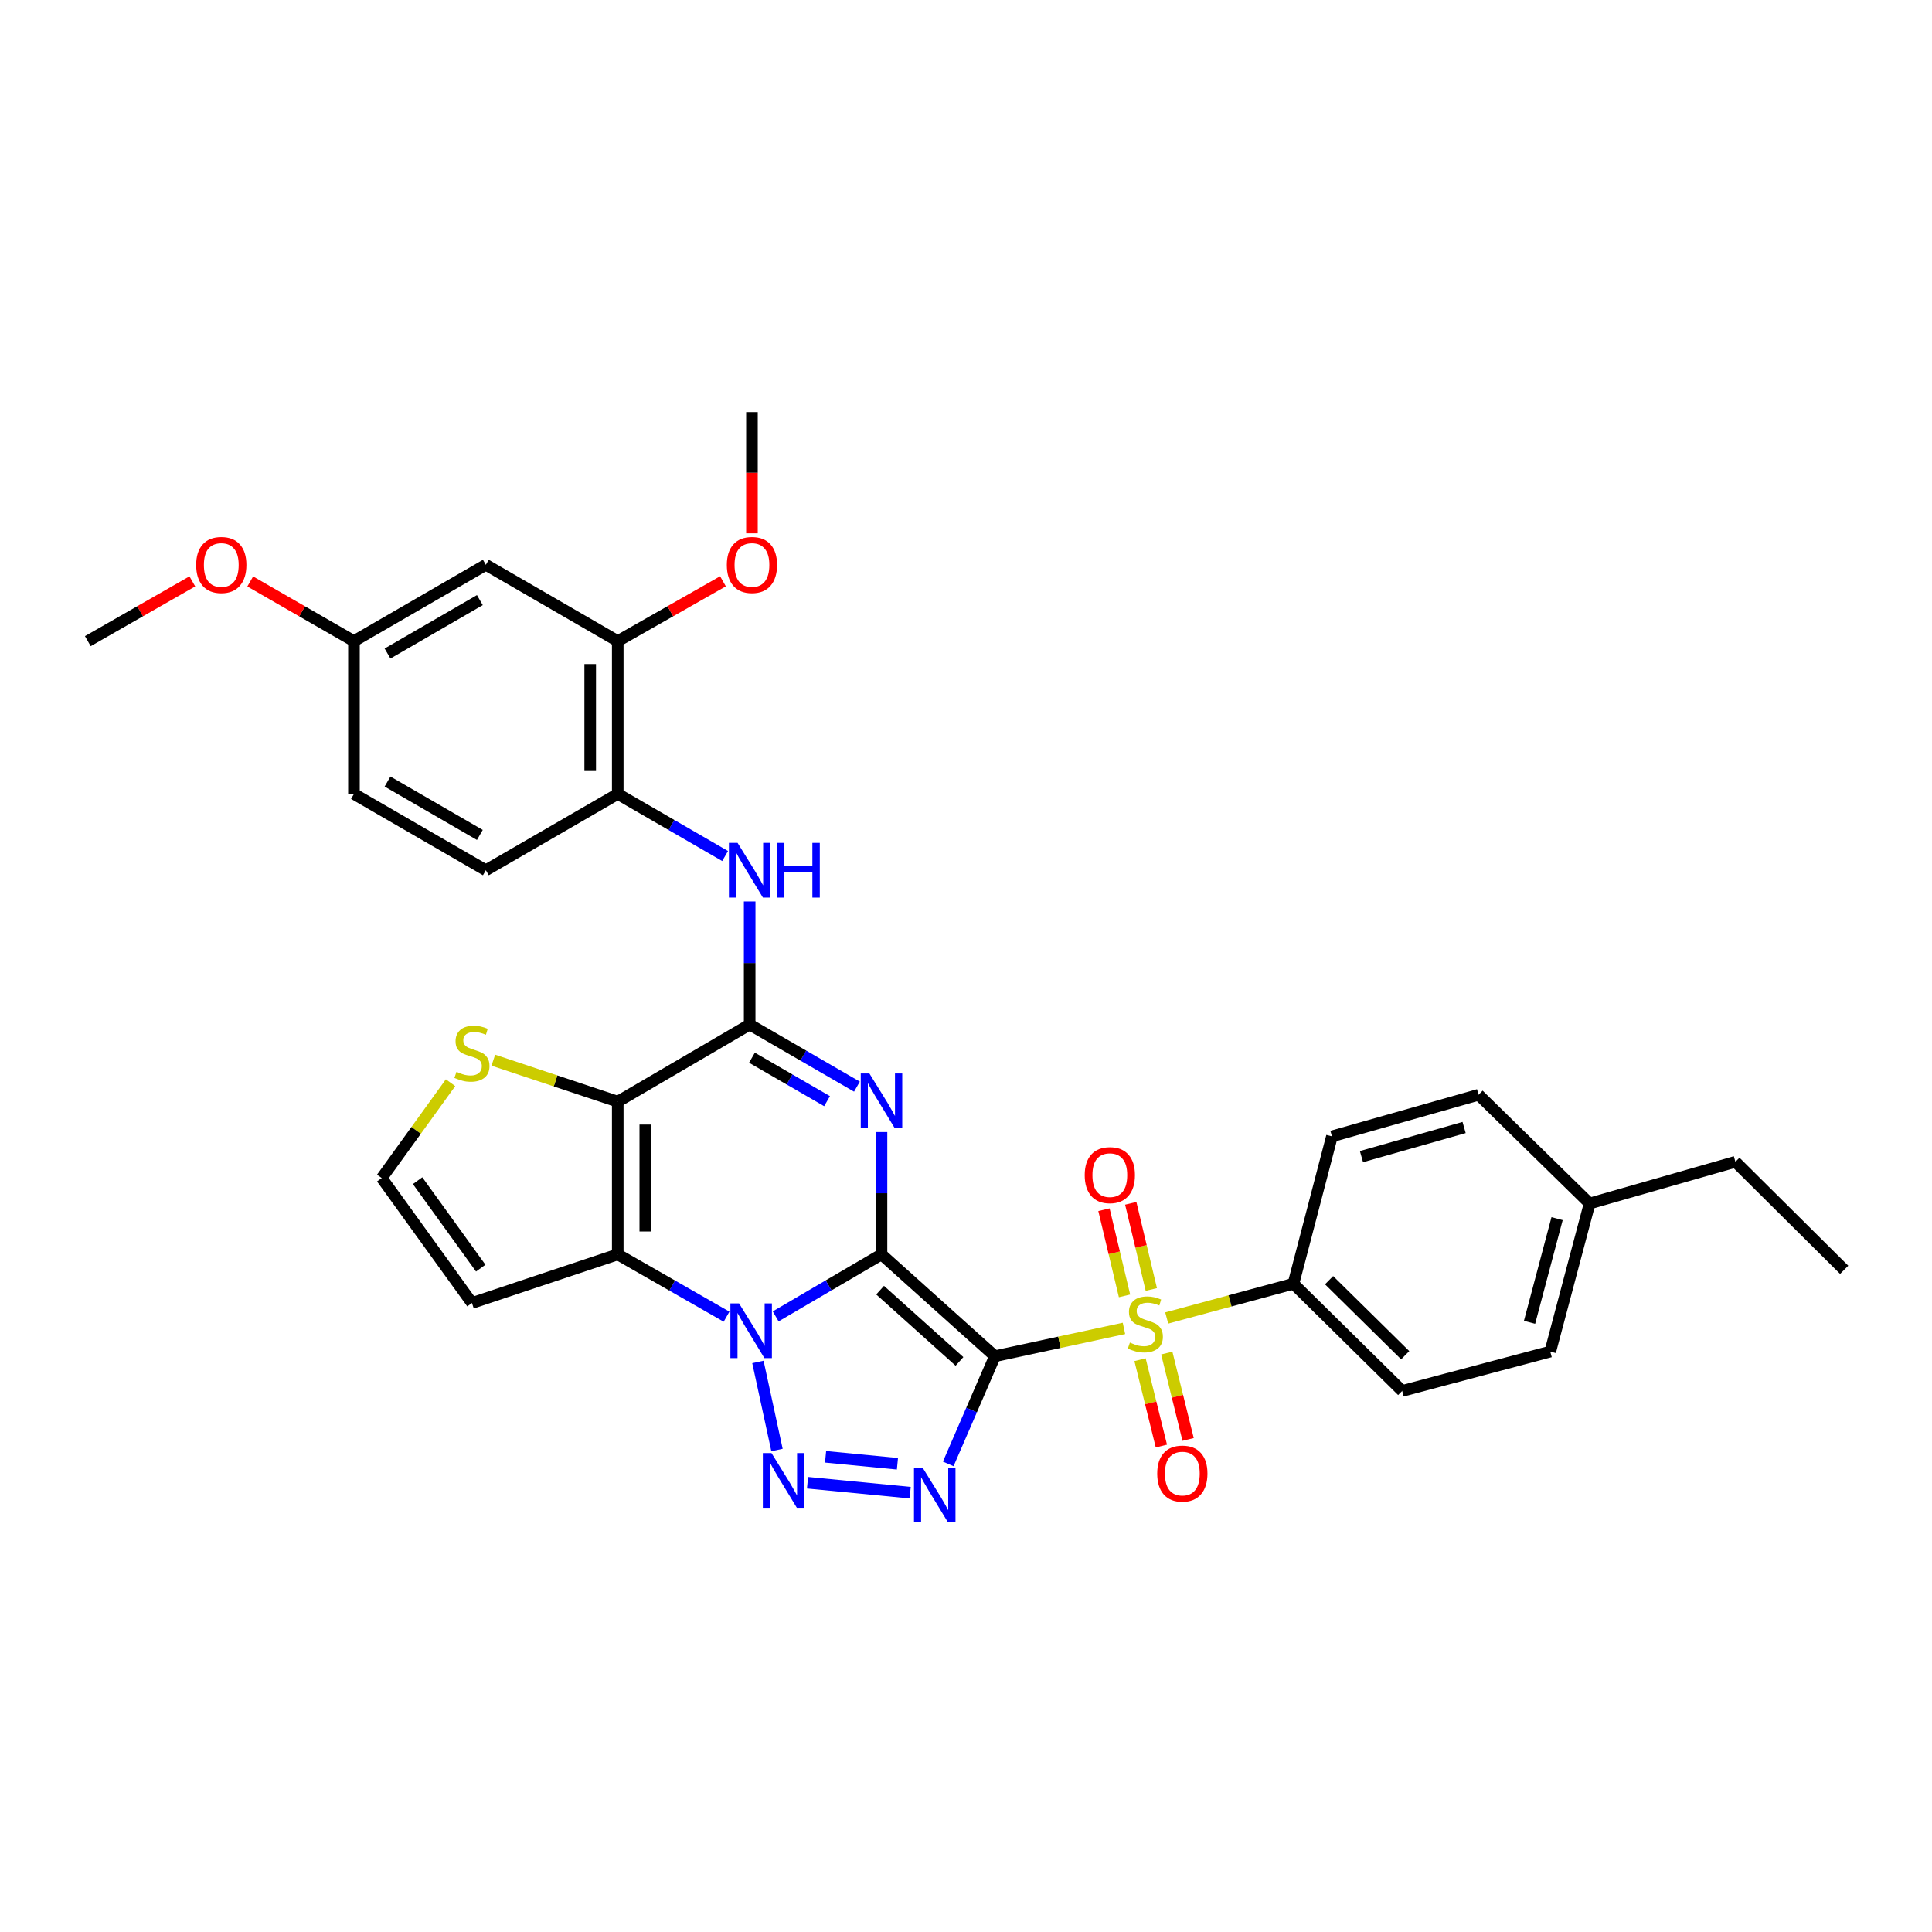 <?xml version='1.0' encoding='iso-8859-1'?>
<svg version='1.1' baseProfile='full'
              xmlns='http://www.w3.org/2000/svg'
                      xmlns:rdkit='http://www.rdkit.org/xml'
                      xmlns:xlink='http://www.w3.org/1999/xlink'
                  xml:space='preserve'
width='1000px' height='1000px' viewBox='0 0 1000 1000'>
<!-- END OF HEADER -->
<rect style='opacity:1.0;fill:#FFFFFF;stroke:none' width='1000' height='1000' x='0' y='0'> </rect>
<path class='bond-0' d='M 456.263,649.274 L 514.954,701.97' style='fill:none;fill-rule:evenodd;stroke:#000000;stroke-width:6px;stroke-linecap:butt;stroke-linejoin:miter;stroke-opacity:1' />
<path class='bond-0' d='M 455.542,667.787 L 496.626,704.674' style='fill:none;fill-rule:evenodd;stroke:#000000;stroke-width:6px;stroke-linecap:butt;stroke-linejoin:miter;stroke-opacity:1' />
<path class='bond-1' d='M 456.263,649.274 L 428.876,665.321' style='fill:none;fill-rule:evenodd;stroke:#000000;stroke-width:6px;stroke-linecap:butt;stroke-linejoin:miter;stroke-opacity:1' />
<path class='bond-1' d='M 428.876,665.321 L 401.49,681.367' style='fill:none;fill-rule:evenodd;stroke:#0000FF;stroke-width:6px;stroke-linecap:butt;stroke-linejoin:miter;stroke-opacity:1' />
<path class='bond-2' d='M 456.263,649.274 L 456.263,617.61' style='fill:none;fill-rule:evenodd;stroke:#000000;stroke-width:6px;stroke-linecap:butt;stroke-linejoin:miter;stroke-opacity:1' />
<path class='bond-2' d='M 456.263,617.61 L 456.263,585.946' style='fill:none;fill-rule:evenodd;stroke:#0000FF;stroke-width:6px;stroke-linecap:butt;stroke-linejoin:miter;stroke-opacity:1' />
<path class='bond-3' d='M 514.954,701.97 L 548.356,694.774' style='fill:none;fill-rule:evenodd;stroke:#000000;stroke-width:6px;stroke-linecap:butt;stroke-linejoin:miter;stroke-opacity:1' />
<path class='bond-3' d='M 548.356,694.774 L 581.758,687.579' style='fill:none;fill-rule:evenodd;stroke:#CCCC00;stroke-width:6px;stroke-linecap:butt;stroke-linejoin:miter;stroke-opacity:1' />
<path class='bond-4' d='M 514.954,701.97 L 502.878,729.842' style='fill:none;fill-rule:evenodd;stroke:#000000;stroke-width:6px;stroke-linecap:butt;stroke-linejoin:miter;stroke-opacity:1' />
<path class='bond-4' d='M 502.878,729.842 L 490.802,757.715' style='fill:none;fill-rule:evenodd;stroke:#0000FF;stroke-width:6px;stroke-linecap:butt;stroke-linejoin:miter;stroke-opacity:1' />
<path class='bond-5' d='M 392.295,704.947 L 402.177,750.532' style='fill:none;fill-rule:evenodd;stroke:#0000FF;stroke-width:6px;stroke-linecap:butt;stroke-linejoin:miter;stroke-opacity:1' />
<path class='bond-6' d='M 376.066,681.518 L 347.905,665.396' style='fill:none;fill-rule:evenodd;stroke:#0000FF;stroke-width:6px;stroke-linecap:butt;stroke-linejoin:miter;stroke-opacity:1' />
<path class='bond-6' d='M 347.905,665.396 L 319.744,649.274' style='fill:none;fill-rule:evenodd;stroke:#000000;stroke-width:6px;stroke-linecap:butt;stroke-linejoin:miter;stroke-opacity:1' />
<path class='bond-8' d='M 443.552,562.441 L 415.789,546.37' style='fill:none;fill-rule:evenodd;stroke:#0000FF;stroke-width:6px;stroke-linecap:butt;stroke-linejoin:miter;stroke-opacity:1' />
<path class='bond-8' d='M 415.789,546.37 L 388.027,530.299' style='fill:none;fill-rule:evenodd;stroke:#000000;stroke-width:6px;stroke-linecap:butt;stroke-linejoin:miter;stroke-opacity:1' />
<path class='bond-8' d='M 428.08,569.958 L 408.647,558.709' style='fill:none;fill-rule:evenodd;stroke:#0000FF;stroke-width:6px;stroke-linecap:butt;stroke-linejoin:miter;stroke-opacity:1' />
<path class='bond-8' d='M 408.647,558.709 L 389.213,547.459' style='fill:none;fill-rule:evenodd;stroke:#000000;stroke-width:6px;stroke-linecap:butt;stroke-linejoin:miter;stroke-opacity:1' />
<path class='bond-12' d='M 603.894,682.2 L 636.685,673.329' style='fill:none;fill-rule:evenodd;stroke:#CCCC00;stroke-width:6px;stroke-linecap:butt;stroke-linejoin:miter;stroke-opacity:1' />
<path class='bond-12' d='M 636.685,673.329 L 669.476,664.458' style='fill:none;fill-rule:evenodd;stroke:#000000;stroke-width:6px;stroke-linecap:butt;stroke-linejoin:miter;stroke-opacity:1' />
<path class='bond-14' d='M 590.08,703.779 L 595.604,726.125' style='fill:none;fill-rule:evenodd;stroke:#CCCC00;stroke-width:6px;stroke-linecap:butt;stroke-linejoin:miter;stroke-opacity:1' />
<path class='bond-14' d='M 595.604,726.125 L 601.128,748.472' style='fill:none;fill-rule:evenodd;stroke:#FF0000;stroke-width:6px;stroke-linecap:butt;stroke-linejoin:miter;stroke-opacity:1' />
<path class='bond-14' d='M 603.92,700.358 L 609.444,722.704' style='fill:none;fill-rule:evenodd;stroke:#CCCC00;stroke-width:6px;stroke-linecap:butt;stroke-linejoin:miter;stroke-opacity:1' />
<path class='bond-14' d='M 609.444,722.704 L 614.968,745.051' style='fill:none;fill-rule:evenodd;stroke:#FF0000;stroke-width:6px;stroke-linecap:butt;stroke-linejoin:miter;stroke-opacity:1' />
<path class='bond-15' d='M 595.92,667.439 L 590.598,645.138' style='fill:none;fill-rule:evenodd;stroke:#CCCC00;stroke-width:6px;stroke-linecap:butt;stroke-linejoin:miter;stroke-opacity:1' />
<path class='bond-15' d='M 590.598,645.138 L 585.276,622.837' style='fill:none;fill-rule:evenodd;stroke:#FF0000;stroke-width:6px;stroke-linecap:butt;stroke-linejoin:miter;stroke-opacity:1' />
<path class='bond-15' d='M 582.053,670.749 L 576.73,648.448' style='fill:none;fill-rule:evenodd;stroke:#CCCC00;stroke-width:6px;stroke-linecap:butt;stroke-linejoin:miter;stroke-opacity:1' />
<path class='bond-15' d='M 576.73,648.448 L 571.408,626.147' style='fill:none;fill-rule:evenodd;stroke:#FF0000;stroke-width:6px;stroke-linecap:butt;stroke-linejoin:miter;stroke-opacity:1' />
<path class='bond-33' d='M 471.113,772.603 L 417.973,767.46' style='fill:none;fill-rule:evenodd;stroke:#0000FF;stroke-width:6px;stroke-linecap:butt;stroke-linejoin:miter;stroke-opacity:1' />
<path class='bond-33' d='M 464.516,757.641 L 427.317,754.04' style='fill:none;fill-rule:evenodd;stroke:#0000FF;stroke-width:6px;stroke-linecap:butt;stroke-linejoin:miter;stroke-opacity:1' />
<path class='bond-11' d='M 319.744,649.274 L 244.277,674.43' style='fill:none;fill-rule:evenodd;stroke:#000000;stroke-width:6px;stroke-linecap:butt;stroke-linejoin:miter;stroke-opacity:1' />
<path class='bond-34' d='M 319.744,649.274 L 319.744,570.211' style='fill:none;fill-rule:evenodd;stroke:#000000;stroke-width:6px;stroke-linecap:butt;stroke-linejoin:miter;stroke-opacity:1' />
<path class='bond-34' d='M 334.001,637.415 L 334.001,582.07' style='fill:none;fill-rule:evenodd;stroke:#000000;stroke-width:6px;stroke-linecap:butt;stroke-linejoin:miter;stroke-opacity:1' />
<path class='bond-7' d='M 319.744,570.211 L 388.027,530.299' style='fill:none;fill-rule:evenodd;stroke:#000000;stroke-width:6px;stroke-linecap:butt;stroke-linejoin:miter;stroke-opacity:1' />
<path class='bond-10' d='M 319.744,570.211 L 287.545,559.478' style='fill:none;fill-rule:evenodd;stroke:#000000;stroke-width:6px;stroke-linecap:butt;stroke-linejoin:miter;stroke-opacity:1' />
<path class='bond-10' d='M 287.545,559.478 L 255.345,548.745' style='fill:none;fill-rule:evenodd;stroke:#CCCC00;stroke-width:6px;stroke-linecap:butt;stroke-linejoin:miter;stroke-opacity:1' />
<path class='bond-9' d='M 388.027,530.299 L 388.027,498.446' style='fill:none;fill-rule:evenodd;stroke:#000000;stroke-width:6px;stroke-linecap:butt;stroke-linejoin:miter;stroke-opacity:1' />
<path class='bond-9' d='M 388.027,498.446 L 388.027,466.593' style='fill:none;fill-rule:evenodd;stroke:#0000FF;stroke-width:6px;stroke-linecap:butt;stroke-linejoin:miter;stroke-opacity:1' />
<path class='bond-13' d='M 375.315,443.083 L 347.529,427.009' style='fill:none;fill-rule:evenodd;stroke:#0000FF;stroke-width:6px;stroke-linecap:butt;stroke-linejoin:miter;stroke-opacity:1' />
<path class='bond-13' d='M 347.529,427.009 L 319.744,410.936' style='fill:none;fill-rule:evenodd;stroke:#000000;stroke-width:6px;stroke-linecap:butt;stroke-linejoin:miter;stroke-opacity:1' />
<path class='bond-35' d='M 233.202,560.402 L 215.393,585.08' style='fill:none;fill-rule:evenodd;stroke:#CCCC00;stroke-width:6px;stroke-linecap:butt;stroke-linejoin:miter;stroke-opacity:1' />
<path class='bond-35' d='M 215.393,585.08 L 197.585,609.758' style='fill:none;fill-rule:evenodd;stroke:#000000;stroke-width:6px;stroke-linecap:butt;stroke-linejoin:miter;stroke-opacity:1' />
<path class='bond-17' d='M 244.277,674.43 L 197.585,609.758' style='fill:none;fill-rule:evenodd;stroke:#000000;stroke-width:6px;stroke-linecap:butt;stroke-linejoin:miter;stroke-opacity:1' />
<path class='bond-17' d='M 248.832,656.384 L 216.148,611.114' style='fill:none;fill-rule:evenodd;stroke:#000000;stroke-width:6px;stroke-linecap:butt;stroke-linejoin:miter;stroke-opacity:1' />
<path class='bond-20' d='M 669.476,664.458 L 725.768,719.941' style='fill:none;fill-rule:evenodd;stroke:#000000;stroke-width:6px;stroke-linecap:butt;stroke-linejoin:miter;stroke-opacity:1' />
<path class='bond-20' d='M 687.928,662.626 L 727.332,701.465' style='fill:none;fill-rule:evenodd;stroke:#000000;stroke-width:6px;stroke-linecap:butt;stroke-linejoin:miter;stroke-opacity:1' />
<path class='bond-21' d='M 669.476,664.458 L 689.412,588.183' style='fill:none;fill-rule:evenodd;stroke:#000000;stroke-width:6px;stroke-linecap:butt;stroke-linejoin:miter;stroke-opacity:1' />
<path class='bond-16' d='M 319.744,410.936 L 319.744,331.849' style='fill:none;fill-rule:evenodd;stroke:#000000;stroke-width:6px;stroke-linecap:butt;stroke-linejoin:miter;stroke-opacity:1' />
<path class='bond-16' d='M 305.487,399.073 L 305.487,343.712' style='fill:none;fill-rule:evenodd;stroke:#000000;stroke-width:6px;stroke-linecap:butt;stroke-linejoin:miter;stroke-opacity:1' />
<path class='bond-19' d='M 319.744,410.936 L 251.476,450.436' style='fill:none;fill-rule:evenodd;stroke:#000000;stroke-width:6px;stroke-linecap:butt;stroke-linejoin:miter;stroke-opacity:1' />
<path class='bond-18' d='M 319.744,331.849 L 251.476,292.342' style='fill:none;fill-rule:evenodd;stroke:#000000;stroke-width:6px;stroke-linecap:butt;stroke-linejoin:miter;stroke-opacity:1' />
<path class='bond-24' d='M 319.744,331.849 L 346.977,316.361' style='fill:none;fill-rule:evenodd;stroke:#000000;stroke-width:6px;stroke-linecap:butt;stroke-linejoin:miter;stroke-opacity:1' />
<path class='bond-24' d='M 346.977,316.361 L 374.209,300.872' style='fill:none;fill-rule:evenodd;stroke:#FF0000;stroke-width:6px;stroke-linecap:butt;stroke-linejoin:miter;stroke-opacity:1' />
<path class='bond-37' d='M 251.476,292.342 L 183.201,331.849' style='fill:none;fill-rule:evenodd;stroke:#000000;stroke-width:6px;stroke-linecap:butt;stroke-linejoin:miter;stroke-opacity:1' />
<path class='bond-37' d='M 248.376,310.608 L 200.583,338.263' style='fill:none;fill-rule:evenodd;stroke:#000000;stroke-width:6px;stroke-linecap:butt;stroke-linejoin:miter;stroke-opacity:1' />
<path class='bond-23' d='M 251.476,450.436 L 183.201,410.936' style='fill:none;fill-rule:evenodd;stroke:#000000;stroke-width:6px;stroke-linecap:butt;stroke-linejoin:miter;stroke-opacity:1' />
<path class='bond-23' d='M 248.375,432.171 L 200.582,404.521' style='fill:none;fill-rule:evenodd;stroke:#000000;stroke-width:6px;stroke-linecap:butt;stroke-linejoin:miter;stroke-opacity:1' />
<path class='bond-26' d='M 725.768,719.941 L 802.415,699.585' style='fill:none;fill-rule:evenodd;stroke:#000000;stroke-width:6px;stroke-linecap:butt;stroke-linejoin:miter;stroke-opacity:1' />
<path class='bond-25' d='M 689.412,588.183 L 765.307,566.647' style='fill:none;fill-rule:evenodd;stroke:#000000;stroke-width:6px;stroke-linecap:butt;stroke-linejoin:miter;stroke-opacity:1' />
<path class='bond-25' d='M 704.689,598.668 L 757.815,583.593' style='fill:none;fill-rule:evenodd;stroke:#000000;stroke-width:6px;stroke-linecap:butt;stroke-linejoin:miter;stroke-opacity:1' />
<path class='bond-22' d='M 183.201,331.849 L 183.201,410.936' style='fill:none;fill-rule:evenodd;stroke:#000000;stroke-width:6px;stroke-linecap:butt;stroke-linejoin:miter;stroke-opacity:1' />
<path class='bond-28' d='M 183.201,331.849 L 156.36,316.405' style='fill:none;fill-rule:evenodd;stroke:#000000;stroke-width:6px;stroke-linecap:butt;stroke-linejoin:miter;stroke-opacity:1' />
<path class='bond-28' d='M 156.36,316.405 L 129.518,300.961' style='fill:none;fill-rule:evenodd;stroke:#FF0000;stroke-width:6px;stroke-linecap:butt;stroke-linejoin:miter;stroke-opacity:1' />
<path class='bond-30' d='M 389.207,276.045 L 389.207,244.67' style='fill:none;fill-rule:evenodd;stroke:#FF0000;stroke-width:6px;stroke-linecap:butt;stroke-linejoin:miter;stroke-opacity:1' />
<path class='bond-30' d='M 389.207,244.67 L 389.207,213.294' style='fill:none;fill-rule:evenodd;stroke:#000000;stroke-width:6px;stroke-linecap:butt;stroke-linejoin:miter;stroke-opacity:1' />
<path class='bond-27' d='M 765.307,566.647 L 822.779,622.922' style='fill:none;fill-rule:evenodd;stroke:#000000;stroke-width:6px;stroke-linecap:butt;stroke-linejoin:miter;stroke-opacity:1' />
<path class='bond-36' d='M 802.415,699.585 L 822.779,622.922' style='fill:none;fill-rule:evenodd;stroke:#000000;stroke-width:6px;stroke-linecap:butt;stroke-linejoin:miter;stroke-opacity:1' />
<path class='bond-36' d='M 791.691,684.426 L 805.945,630.762' style='fill:none;fill-rule:evenodd;stroke:#000000;stroke-width:6px;stroke-linecap:butt;stroke-linejoin:miter;stroke-opacity:1' />
<path class='bond-29' d='M 822.779,622.922 L 898.246,601.347' style='fill:none;fill-rule:evenodd;stroke:#000000;stroke-width:6px;stroke-linecap:butt;stroke-linejoin:miter;stroke-opacity:1' />
<path class='bond-31' d='M 99.548,300.914 L 72.501,316.382' style='fill:none;fill-rule:evenodd;stroke:#FF0000;stroke-width:6px;stroke-linecap:butt;stroke-linejoin:miter;stroke-opacity:1' />
<path class='bond-31' d='M 72.501,316.382 L 45.455,331.849' style='fill:none;fill-rule:evenodd;stroke:#000000;stroke-width:6px;stroke-linecap:butt;stroke-linejoin:miter;stroke-opacity:1' />
<path class='bond-32' d='M 898.246,601.347 L 954.545,657.258' style='fill:none;fill-rule:evenodd;stroke:#000000;stroke-width:6px;stroke-linecap:butt;stroke-linejoin:miter;stroke-opacity:1' />
<path  class='atom-2' d='M 382.535 674.646
L 391.815 689.646
Q 392.735 691.126, 394.215 693.806
Q 395.695 696.486, 395.775 696.646
L 395.775 674.646
L 399.535 674.646
L 399.535 702.966
L 395.655 702.966
L 385.695 686.566
Q 384.535 684.646, 383.295 682.446
Q 382.095 680.246, 381.735 679.566
L 381.735 702.966
L 378.055 702.966
L 378.055 674.646
L 382.535 674.646
' fill='#0000FF'/>
<path  class='atom-3' d='M 450.003 555.639
L 459.283 570.639
Q 460.203 572.119, 461.683 574.799
Q 463.163 577.479, 463.243 577.639
L 463.243 555.639
L 467.003 555.639
L 467.003 583.959
L 463.123 583.959
L 453.163 567.559
Q 452.003 565.639, 450.763 563.439
Q 449.563 561.239, 449.203 560.559
L 449.203 583.959
L 445.523 583.959
L 445.523 555.639
L 450.003 555.639
' fill='#0000FF'/>
<path  class='atom-4' d='M 584.829 694.914
Q 585.149 695.034, 586.469 695.594
Q 587.789 696.154, 589.229 696.514
Q 590.709 696.834, 592.149 696.834
Q 594.829 696.834, 596.389 695.554
Q 597.949 694.234, 597.949 691.954
Q 597.949 690.394, 597.149 689.434
Q 596.389 688.474, 595.189 687.954
Q 593.989 687.434, 591.989 686.834
Q 589.469 686.074, 587.949 685.354
Q 586.469 684.634, 585.389 683.114
Q 584.349 681.594, 584.349 679.034
Q 584.349 675.474, 586.749 673.274
Q 589.189 671.074, 593.989 671.074
Q 597.269 671.074, 600.989 672.634
L 600.069 675.714
Q 596.669 674.314, 594.109 674.314
Q 591.349 674.314, 589.829 675.474
Q 588.309 676.594, 588.349 678.554
Q 588.349 680.074, 589.109 680.994
Q 589.909 681.914, 591.029 682.434
Q 592.189 682.954, 594.109 683.554
Q 596.669 684.354, 598.189 685.154
Q 599.709 685.954, 600.789 687.594
Q 601.909 689.194, 601.909 691.954
Q 601.909 695.874, 599.269 697.994
Q 596.669 700.074, 592.309 700.074
Q 589.789 700.074, 587.869 699.514
Q 585.989 698.994, 583.749 698.074
L 584.829 694.914
' fill='#CCCC00'/>
<path  class='atom-5' d='M 477.558 759.673
L 486.838 774.673
Q 487.758 776.153, 489.238 778.833
Q 490.718 781.513, 490.798 781.673
L 490.798 759.673
L 494.558 759.673
L 494.558 787.993
L 490.678 787.993
L 480.718 771.593
Q 479.558 769.673, 478.318 767.473
Q 477.118 765.273, 476.758 764.593
L 476.758 787.993
L 473.078 787.993
L 473.078 759.673
L 477.558 759.673
' fill='#0000FF'/>
<path  class='atom-6' d='M 399.327 752.101
L 408.607 767.101
Q 409.527 768.581, 411.007 771.261
Q 412.487 773.941, 412.567 774.101
L 412.567 752.101
L 416.327 752.101
L 416.327 780.421
L 412.447 780.421
L 402.487 764.021
Q 401.327 762.101, 400.087 759.901
Q 398.887 757.701, 398.527 757.021
L 398.527 780.421
L 394.847 780.421
L 394.847 752.101
L 399.327 752.101
' fill='#0000FF'/>
<path  class='atom-10' d='M 381.767 436.276
L 391.047 451.276
Q 391.967 452.756, 393.447 455.436
Q 394.927 458.116, 395.007 458.276
L 395.007 436.276
L 398.767 436.276
L 398.767 464.596
L 394.887 464.596
L 384.927 448.196
Q 383.767 446.276, 382.527 444.076
Q 381.327 441.876, 380.967 441.196
L 380.967 464.596
L 377.287 464.596
L 377.287 436.276
L 381.767 436.276
' fill='#0000FF'/>
<path  class='atom-10' d='M 402.167 436.276
L 406.007 436.276
L 406.007 448.316
L 420.487 448.316
L 420.487 436.276
L 424.327 436.276
L 424.327 464.596
L 420.487 464.596
L 420.487 451.516
L 406.007 451.516
L 406.007 464.596
L 402.167 464.596
L 402.167 436.276
' fill='#0000FF'/>
<path  class='atom-11' d='M 236.277 554.775
Q 236.597 554.895, 237.917 555.455
Q 239.237 556.015, 240.677 556.375
Q 242.157 556.695, 243.597 556.695
Q 246.277 556.695, 247.837 555.415
Q 249.397 554.095, 249.397 551.815
Q 249.397 550.255, 248.597 549.295
Q 247.837 548.335, 246.637 547.815
Q 245.437 547.295, 243.437 546.695
Q 240.917 545.935, 239.397 545.215
Q 237.917 544.495, 236.837 542.975
Q 235.797 541.455, 235.797 538.895
Q 235.797 535.335, 238.197 533.135
Q 240.637 530.935, 245.437 530.935
Q 248.717 530.935, 252.437 532.495
L 251.517 535.575
Q 248.117 534.175, 245.557 534.175
Q 242.797 534.175, 241.277 535.335
Q 239.757 536.455, 239.797 538.415
Q 239.797 539.935, 240.557 540.855
Q 241.357 541.775, 242.477 542.295
Q 243.637 542.815, 245.557 543.415
Q 248.117 544.215, 249.637 545.015
Q 251.157 545.815, 252.237 547.455
Q 253.357 549.055, 253.357 551.815
Q 253.357 555.735, 250.717 557.855
Q 248.117 559.935, 243.757 559.935
Q 241.237 559.935, 239.317 559.375
Q 237.437 558.855, 235.197 557.935
L 236.277 554.775
' fill='#CCCC00'/>
<path  class='atom-15' d='M 598.973 762.721
Q 598.973 755.921, 602.333 752.121
Q 605.693 748.321, 611.973 748.321
Q 618.253 748.321, 621.613 752.121
Q 624.973 755.921, 624.973 762.721
Q 624.973 769.601, 621.573 773.521
Q 618.173 777.401, 611.973 777.401
Q 605.733 777.401, 602.333 773.521
Q 598.973 769.641, 598.973 762.721
M 611.973 774.201
Q 616.293 774.201, 618.613 771.321
Q 620.973 768.401, 620.973 762.721
Q 620.973 757.161, 618.613 754.361
Q 616.293 751.521, 611.973 751.521
Q 607.653 751.521, 605.293 754.321
Q 602.973 757.121, 602.973 762.721
Q 602.973 768.441, 605.293 771.321
Q 607.653 774.201, 611.973 774.201
' fill='#FF0000'/>
<path  class='atom-16' d='M 561.445 608.246
Q 561.445 601.446, 564.805 597.646
Q 568.165 593.846, 574.445 593.846
Q 580.725 593.846, 584.085 597.646
Q 587.445 601.446, 587.445 608.246
Q 587.445 615.126, 584.045 619.046
Q 580.645 622.926, 574.445 622.926
Q 568.205 622.926, 564.805 619.046
Q 561.445 615.166, 561.445 608.246
M 574.445 619.726
Q 578.765 619.726, 581.085 616.846
Q 583.445 613.926, 583.445 608.246
Q 583.445 602.686, 581.085 599.886
Q 578.765 597.046, 574.445 597.046
Q 570.125 597.046, 567.765 599.846
Q 565.445 602.646, 565.445 608.246
Q 565.445 613.966, 567.765 616.846
Q 570.125 619.726, 574.445 619.726
' fill='#FF0000'/>
<path  class='atom-25' d='M 376.207 292.422
Q 376.207 285.622, 379.567 281.822
Q 382.927 278.022, 389.207 278.022
Q 395.487 278.022, 398.847 281.822
Q 402.207 285.622, 402.207 292.422
Q 402.207 299.302, 398.807 303.222
Q 395.407 307.102, 389.207 307.102
Q 382.967 307.102, 379.567 303.222
Q 376.207 299.342, 376.207 292.422
M 389.207 303.902
Q 393.527 303.902, 395.847 301.022
Q 398.207 298.102, 398.207 292.422
Q 398.207 286.862, 395.847 284.062
Q 393.527 281.222, 389.207 281.222
Q 384.887 281.222, 382.527 284.022
Q 380.207 286.822, 380.207 292.422
Q 380.207 298.142, 382.527 301.022
Q 384.887 303.902, 389.207 303.902
' fill='#FF0000'/>
<path  class='atom-29' d='M 101.538 292.422
Q 101.538 285.622, 104.898 281.822
Q 108.258 278.022, 114.538 278.022
Q 120.818 278.022, 124.178 281.822
Q 127.538 285.622, 127.538 292.422
Q 127.538 299.302, 124.138 303.222
Q 120.738 307.102, 114.538 307.102
Q 108.298 307.102, 104.898 303.222
Q 101.538 299.342, 101.538 292.422
M 114.538 303.902
Q 118.858 303.902, 121.178 301.022
Q 123.538 298.102, 123.538 292.422
Q 123.538 286.862, 121.178 284.062
Q 118.858 281.222, 114.538 281.222
Q 110.218 281.222, 107.858 284.022
Q 105.538 286.822, 105.538 292.422
Q 105.538 298.142, 107.858 301.022
Q 110.218 303.902, 114.538 303.902
' fill='#FF0000'/>
</svg>
